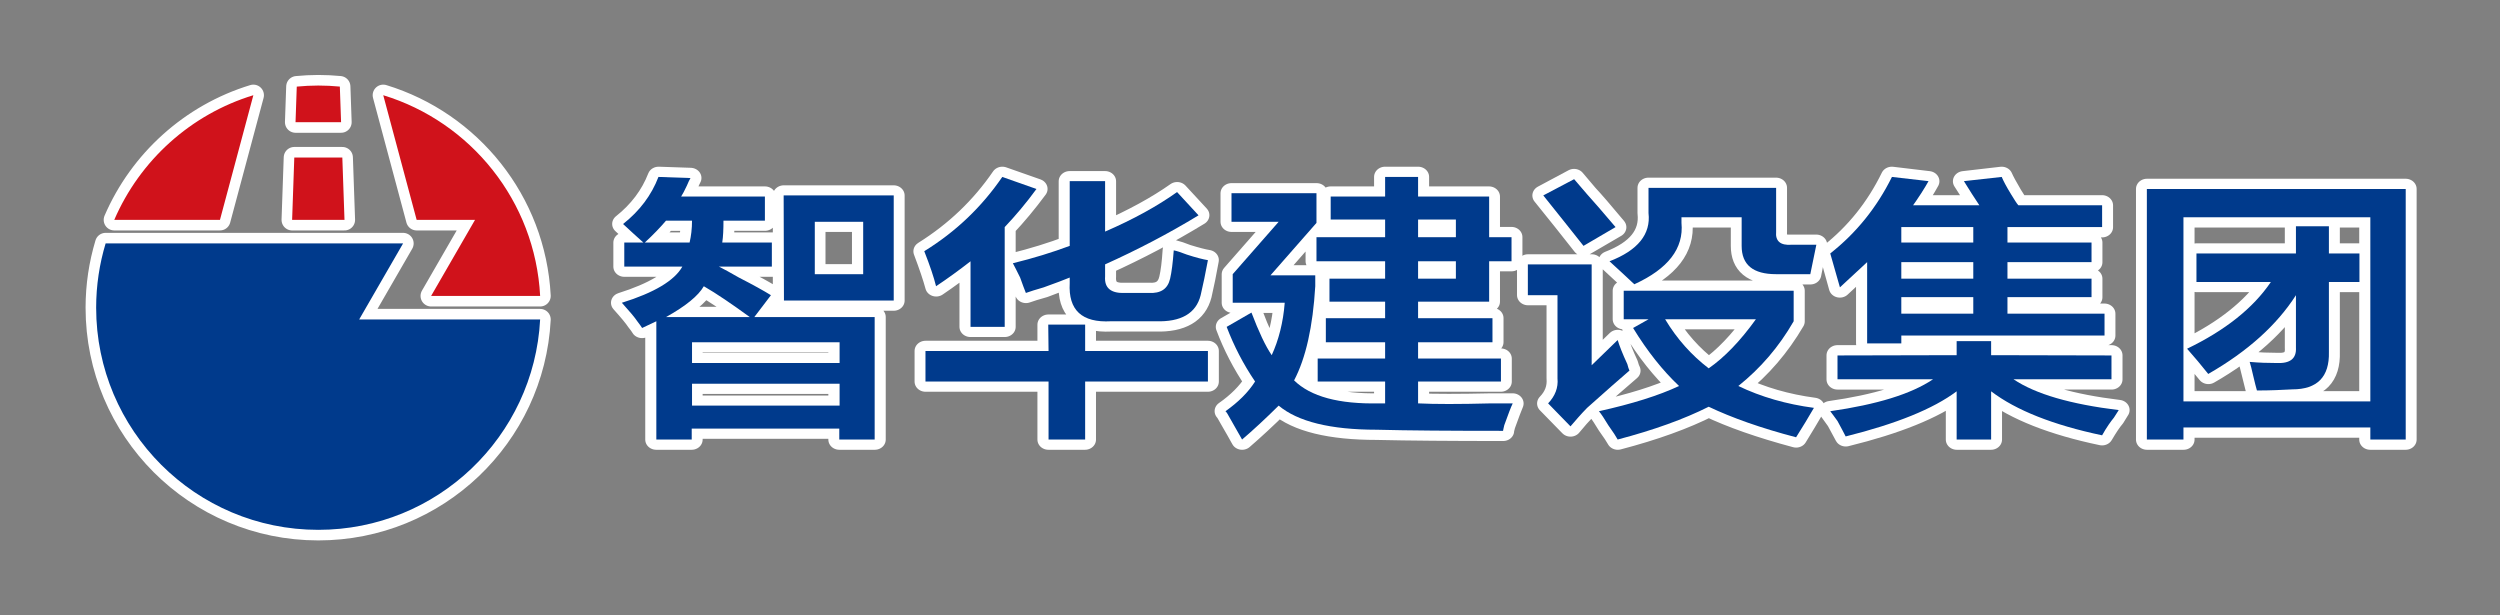 <?xml version="1.0" encoding="UTF-8" standalone="no"?><!DOCTYPE svg PUBLIC "-//W3C//DTD SVG 1.1//EN" "http://www.w3.org/Graphics/SVG/1.1/DTD/svg11.dtd"><svg width="100%" height="100%" viewBox="0 0 650 160" version="1.1" xmlns="http://www.w3.org/2000/svg" xmlns:xlink="http://www.w3.org/1999/xlink" xml:space="preserve" xmlns:serif="http://www.serif.com/" style="fill-rule:evenodd;clip-rule:evenodd;stroke-linejoin:round;stroke-miterlimit:2;"><rect x="0" y="0" width="650" height="160" fill="#808080" stroke="none"/><g><g><g><path d="M108.555,83.062l-15.172,0l11.418,-19.771l-77.34,0c-1.593,5.29 -2.461,10.9 -2.461,16.711c-0,31.898 25.86,57.756 57.757,57.756c30.871,-0 56.087,-24.221 57.679,-54.694l-31.881,0l0,-0.002Z" style="fill:none;fill-rule:nonzero;stroke:#fff;stroke-width:5.5px;"/><path d="M108.555,83.062l-15.172,0l11.418,-19.771l-77.34,0c-1.593,5.29 -2.461,10.9 -2.461,16.711c-0,31.898 25.86,57.756 57.757,57.756c30.871,-0 56.087,-24.221 57.679,-54.694l-31.881,0l0,-0.002Z" style="fill:#003a8c;fill-rule:nonzero;"/><path d="M65.874,24.754c-16.282,4.971 -29.499,16.948 -36.165,32.411l27.48,-0l8.685,-32.411Zm74.562,52.184c-1.289,-24.675 -18.067,-45.243 -40.793,-52.184l8.686,32.411l15.179,-0l-11.416,19.773l28.344,-0Zm-51.756,-45.166l-0.323,-9.26c-1.844,-0.174 -3.711,-0.27 -5.6,-0.27c-1.887,0 -3.754,0.103 -5.597,0.277l-0.323,9.253l11.843,0Zm-12.164,9.187l-0.565,16.208l13.617,-0l-0.565,-16.208l-12.487,-0Z" style="fill:none;fill-rule:nonzero;stroke:#fff;stroke-width:5.5px;"/><path d="M65.874,24.754c-16.282,4.971 -29.499,16.948 -36.165,32.411l27.48,-0l8.685,-32.411Zm74.562,52.184c-1.289,-24.675 -18.067,-45.243 -40.793,-52.184l8.686,32.411l15.179,-0l-11.416,19.773l28.344,-0Zm-51.756,-45.166l-0.323,-9.26c-1.844,-0.174 -3.711,-0.27 -5.6,-0.27c-1.887,0 -3.754,0.103 -5.597,0.277l-0.323,9.253l11.843,0Zm-12.164,9.187l-0.565,16.208l13.617,-0l-0.565,-16.208l-12.487,-0Z" style="fill:#d0121b;fill-rule:nonzero;"/></g><g transform="matrix(0.819,0,0,0.759,-351.979,82.957)"><path d="M627.967,-17.959l0,-8.25l6,0c-2.25,-2.25 -4.375,-4.375 -6.375,-6.375c5.25,-4.5 9,-9.875 11.25,-16.125l10.125,0.375c-0.25,0.5 -0.625,1.375 -1.125,2.625c-0.75,1.75 -1.375,3 -1.875,3.75l26.625,0l0,8.25l-13.125,0c0,3 -0.125,5.5 -0.375,7.5l15.75,0l0,8.25l-16.875,0c1.5,0.75 3.625,2 6.375,3.75c4.5,2.5 7.875,4.5 10.125,6l-5.25,7.5l38.25,0l0,42l-11.25,0l0,-3.75l-46.875,0l0,3.75l-11.25,0l0,-40.5c-1.5,0.75 -3,1.5 -4.5,2.25c-0.25,-0.5 -0.75,-1.25 -1.5,-2.25c-0.75,-1.25 -2.375,-3.375 -4.875,-6.375c10.25,-3.5 16.625,-7.625 19.125,-12.375l-18.375,0Zm50.625,11.625l0,-36l34.875,0l0,36l-34.875,0Zm-29.25,28.5l0,7.5l46.875,0l0,-7.5l-46.875,0Zm0,-14.25l0,7.125l46.875,0l0,-7.125l-46.875,0Zm39,-41.25l0,18l15.375,0l0,-18l-15.375,0Zm-20.625,32.625c-5.75,-4.5 -10.625,-8 -14.625,-10.5c-1.75,3.25 -5.75,6.75 -12,10.5l26.625,0Zm-26.625,-33c-1.75,2.25 -4,4.75 -6.75,7.5l14.25,0c0.5,-2.25 0.75,-4.75 0.75,-7.5l-8.25,0Z" style="fill:none;fill-rule:nonzero;stroke:#fff;stroke-width:6.97px;"/><path d="M755.467,-8.959c-0.5,-1.25 -1.125,-3 -1.875,-5.25c-1,-2.25 -1.75,-3.875 -2.25,-4.875c6.5,-1.75 12.5,-3.75 18,-6l0,-22.125l11.25,0l0,17.25c9,-4.25 16.625,-8.75 22.875,-13.5l6.75,7.875c-9.5,6.25 -19.375,11.875 -29.625,16.875l0,4.125c-0.25,4 1.875,5.875 6.375,5.625l7.5,0c3.75,0.25 6,-1.375 6.75,-4.875c0.5,-2.25 0.875,-5.5 1.125,-9.75c1,0.25 2.375,0.75 4.125,1.5c3,1 5.25,1.625 6.75,1.875c-0.75,4.5 -1.5,8.5 -2.25,12c-1.5,6.25 -6.25,9.25 -14.25,9l-14.25,0c-9.25,0.5 -13.625,-3.875 -13.125,-13.125l0,-1.875c-1.75,0.75 -4.5,1.875 -8.25,3.375c-2.5,0.75 -4.375,1.375 -5.625,1.875Zm-31.875,30.375l0,-10.5l39,0l0,-9l11.625,0l0,9l39,0l0,10.5l-39,0l0,19.875l-11.625,0l0,-19.875l-39,0Zm3.375,-32.625c-0.75,-3 -2,-7 -3.75,-12c10,-6.75 18.25,-15.25 24.75,-25.5l10.875,4.125c-3.25,4.75 -6.625,9.125 -10.125,13.125l0,34.125l-10.875,0l0,-22.5c-3.5,3 -7.125,5.875 -10.875,8.625Z" style="fill:none;fill-rule:nonzero;stroke:#fff;stroke-width:6.97px;"/><path d="M847.717,-19.834l0,-8.25l21.75,0l0,-6l-17.25,0l0,-7.875l17.25,0l0,-6.75l10.5,0l0,6.75l22.5,0l0,13.875l7.125,0l0,8.25l-7.125,0l0,13.875l-22.5,0l0,5.625l23.625,0l0,8.25l-23.625,0l0,5.625l26.25,0l0,7.875l-26.25,0l0,7.5c5.25,0.25 13,0.25 23.25,0l6.75,0c-0.5,1.25 -1.375,3.75 -2.625,7.5c-0.25,1 -0.375,1.625 -0.375,1.875c-16.75,0 -30.125,-0.125 -40.125,-0.375c-14.75,0 -25.125,-2.75 -31.125,-8.25c-4.25,4.5 -8.125,8.375 -11.625,11.625c-0.75,-1.5 -2,-3.875 -3.75,-7.125c-0.75,-1.5 -1.25,-2.375 -1.5,-2.625c4,-3 7.125,-6.375 9.375,-10.125c-3.75,-6 -6.75,-12.25 -9,-18.75l7.875,-4.875c2.25,6.5 4.375,11.375 6.375,14.625c2.25,-5.25 3.625,-11.25 4.125,-18l-16.5,0l0,-9.75l14.625,-18l-15,0l0,-9.75l27,0l0,10.125l-14.625,18l14.25,0l0,3.75c-0.75,13.75 -3,24.5 -6.75,32.25c5.25,5.5 14.25,8.125 27,7.875l1.875,0l0,-7.5l-21.375,0l0,-7.875l21.375,0l0,-5.625l-18.75,0l0,-8.25l18.75,0l0,-5.625l-17.625,0l0,-7.875l17.625,0l0,-6l-21.75,0Zm32.25,0l0,6l12,0l0,-6l-12,0Zm12,-14.25l-12,0l0,6l12,0l0,-6Z" style="fill:none;fill-rule:nonzero;stroke:#fff;stroke-width:6.97px;"/><path d="M943.342,41.291c-0.5,-1 -1.5,-2.625 -3,-4.875c-1.25,-2.25 -2.25,-3.875 -3,-4.875c10.5,-2.5 19,-5.375 25.5,-8.625c-5.25,-5.25 -10.125,-11.875 -14.625,-19.875l4.875,-3l-7.875,0l0,-9.75l54,0l0,10.5c-4.75,8.75 -10.625,16.125 -17.625,22.125c7.25,3.75 15.25,6.25 24,7.5c-1.75,3.25 -3.625,6.625 -5.625,10.125c-11.25,-3.25 -20.5,-6.75 -27.75,-10.5c-7.75,4.25 -17.375,8 -28.875,11.25Zm5.25,-53.25c-2.25,-2.25 -4.875,-4.875 -7.875,-7.875c9,-3.75 13.125,-9.25 12.375,-16.5l0,-8.625l40.5,0l0,15c-0.25,3.25 1.375,4.75 4.875,4.5l7.875,0l-1.875,10.125l-10.875,0c-7.25,0 -10.875,-3.25 -10.875,-9.75l0,-9.75l-19.125,0l0,1.875c0.75,8.75 -4.25,15.75 -15,21Zm-20.25,48.75l-7.125,-7.875c2.25,-2.5 3.25,-5.375 3,-8.625l0,-28.5l-9.375,0l0,-10.5l20.25,0l0,34.5l8.25,-8.625c0.5,2 1.5,4.75 3,8.25c0.25,1 0.5,1.75 0.75,2.25c-3,2.75 -7.5,7 -13.5,12.75c-2,2.25 -3.75,4.375 -5.25,6.375Zm30,-36.75c3.75,6.75 8.375,12.375 13.875,16.875c5,-3.75 10,-9.375 15,-16.875l-28.875,0Zm-25.875,-25.125c-4,-5.5 -8.25,-11.25 -12.75,-17.25l9.75,-5.625c1,1.25 2.375,3 4.125,5.25c1.75,2 4.75,5.75 9,11.25l-10.125,6.375Z" style="fill:none;fill-rule:nonzero;stroke:#fff;stroke-width:6.97px;"/><path d="M1022.47,8.291l0,-27.75l-8.625,8.625l-3,-11.625c8.25,-7 14.75,-15.75 19.5,-26.25l11.625,1.5c-0.5,1 -1.25,2.375 -2.25,4.125c-1.25,2 -2.125,3.375 -2.625,4.125l21,0c-1.5,-2.5 -3.125,-5.25 -4.875,-8.25l12,-1.5c0.5,1.25 1.5,3.25 3,6c1,1.75 1.75,3 2.25,3.75l26.625,0l0,7.5l-30,0l0,5.25l26.625,0l0,6.75l-26.625,0l0,5.625l26.625,0l0,6.375l-26.625,0l0,5.625l30.75,0l0,7.5l-64.5,0l0,2.625l-10.875,0Zm-9.375,12.375l0,-8.25l37.875,0l0,-4.875l10.875,0l0,4.875l38.25,0l0,8.25l-31.125,0c7,5 18.125,8.5 33.375,10.5c-0.25,0.5 -0.75,1.375 -1.5,2.625c-1,1.25 -2.25,3.25 -3.75,6c-15.5,-3.5 -27.25,-8.5 -35.25,-15l0,16.5l-10.875,0l0,-16.5c-7.5,6 -19.25,11.125 -35.25,15.375c-0.5,-1 -1.375,-2.75 -2.625,-5.25c-1,-1.5 -1.75,-2.625 -2.25,-3.375c14.75,-2.25 25.625,-5.875 32.625,-10.875l-30.375,0Zm20.25,-28.125l0,5.625l22.875,0l0,-5.625l-22.875,0Zm0,-12l0,5.625l22.875,0l0,-5.625l-22.875,0Zm0,-12l0,5.25l22.875,0l0,-5.25l-22.875,0Z" style="fill:none;fill-rule:nonzero;stroke:#fff;stroke-width:6.97px;"/><path d="M1111.34,41.291l0,-85.875l82.125,0l0,85.875l-11.25,0l0,-4.125l-59.25,0l0,4.125l-11.625,0Zm11.625,-76.125l0,63l59.25,0l0,-63l-59.25,0Zm4.125,22.125l0,-9.75l31.5,0l0,-9.375l10.5,0l0,9.375l9.75,0l0,9.75l-9.75,0l0,24c0.25,8.5 -3.625,12.75 -11.625,12.75c-3.25,0.25 -7,0.375 -11.25,0.375c-0.25,-1 -0.625,-2.625 -1.125,-4.875c-0.5,-2.25 -0.875,-3.875 -1.125,-4.875c3,0.25 5.875,0.375 8.625,0.375c4.25,0.25 6.25,-1.5 6,-5.25l0,-18c-6,10.25 -15.25,19.25 -27.75,27c-2.25,-3 -4.5,-5.875 -6.75,-8.625c12,-6.25 20.875,-13.875 26.625,-22.875l-23.625,0Z" style="fill:none;fill-rule:nonzero;stroke:#fff;stroke-width:6.97px;"/><g transform="matrix(96,0,0,96,624.592,30.416)"><path d="M0.035,-0.504l0,-0.086l0.063,0c-0.024,-0.023 -0.046,-0.045 -0.067,-0.066c0.055,-0.047 0.094,-0.103 0.117,-0.168l0.106,0.004c-0.003,0.005 -0.007,0.014 -0.012,0.027c-0.008,0.018 -0.014,0.031 -0.019,0.039l0.277,0l0,0.086l-0.137,0c0,0.031 -0.001,0.057 -0.004,0.078l0.164,0l0,0.086l-0.175,0c0.015,0.008 0.037,0.021 0.066,0.039c0.047,0.026 0.082,0.047 0.106,0.063l-0.055,0.078l0.398,-0l0,0.437l-0.117,0l0,-0.039l-0.488,0l-0,0.039l-0.117,0l-0,-0.422c-0.016,0.008 -0.032,0.016 -0.047,0.024c-0.003,-0.005 -0.008,-0.013 -0.016,-0.024c-0.008,-0.013 -0.025,-0.035 -0.051,-0.066c0.107,-0.036 0.174,-0.079 0.2,-0.129l-0.192,0Zm0.528,0.121l-0.001,-0.375l0.364,0l-0,0.375l-0.364,0Zm-0.304,0.297l-0,0.078l0.488,0l0,-0.078l-0.488,0Zm-0,-0.148l-0,0.074l0.488,-0l0,-0.074l-0.488,-0Zm0.406,-0.43l0,0.187l0.16,0l0,-0.187l-0.16,-0Zm-0.215,0.34c-0.06,-0.047 -0.11,-0.084 -0.152,-0.11c-0.018,0.034 -0.06,0.071 -0.125,0.11l0.277,-0Zm-0.277,-0.344c-0.018,0.023 -0.042,0.05 -0.07,0.078l0.148,0c0.005,-0.023 0.008,-0.049 0.008,-0.078l-0.086,0Z" style="fill:#003a8c;fill-rule:nonzero;"/></g><g transform="matrix(96,0,0,96,720.592,30.416)"><path d="M0.363,-0.41c-0.005,-0.013 -0.011,-0.031 -0.019,-0.055c-0.011,-0.023 -0.018,-0.04 -0.024,-0.051c0.068,-0.018 0.131,-0.039 0.188,-0.062l-0,-0.231l0.117,0l0,0.18c0.094,-0.044 0.173,-0.091 0.238,-0.141l0.071,0.083c-0.099,0.065 -0.202,0.123 -0.309,0.175l0,0.043c-0.003,0.042 0.02,0.061 0.066,0.059l0.079,-0c0.039,0.002 0.062,-0.014 0.07,-0.051c0.005,-0.023 0.009,-0.057 0.012,-0.101c0.01,0.002 0.024,0.007 0.043,0.015c0.031,0.011 0.054,0.017 0.07,0.02c-0.008,0.047 -0.016,0.088 -0.024,0.125c-0.015,0.065 -0.065,0.096 -0.148,0.093l-0.148,0c-0.097,0.006 -0.142,-0.04 -0.137,-0.136l-0,-0.02c-0.018,0.008 -0.047,0.02 -0.086,0.035c-0.026,0.008 -0.046,0.015 -0.059,0.02Zm-0.332,0.316l0,-0.109l0.407,-0l-0.001,-0.094l0.122,0l-0,0.094l0.406,-0l-0,0.109l-0.406,0l-0,0.207l-0.121,0l-0,-0.207l-0.407,0Zm0.035,-0.34c-0.007,-0.031 -0.02,-0.073 -0.039,-0.125c0.105,-0.07 0.19,-0.158 0.258,-0.265l0.113,0.043c-0.033,0.049 -0.069,0.095 -0.105,0.136l-0,0.356l-0.113,-0l-0,-0.234c-0.037,0.031 -0.075,0.061 -0.114,0.089Z" style="fill:#003a8c;fill-rule:nonzero;"/></g><g transform="matrix(96,0,0,96,816.592,30.416)"><path d="M0.324,-0.523l0,-0.086l0.227,-0l-0,-0.063l-0.18,0l0,-0.082l0.18,0l-0,-0.07l0.109,-0l0,0.07l0.235,0l-0,0.145l0.074,-0l-0,0.086l-0.074,-0l-0,0.144l-0.235,0l0,0.059l0.246,-0l0,0.086l-0.246,-0l0,0.058l0.274,0l-0,0.082l-0.274,0l0,0.078c0.055,0.003 0.136,0.003 0.242,0l0.071,0c-0.006,0.013 -0.015,0.039 -0.028,0.078c-0.002,0.011 -0.004,0.017 -0.004,0.02c-0.174,0 -0.313,-0.001 -0.418,-0.004c-0.153,0 -0.261,-0.029 -0.324,-0.086c-0.044,0.047 -0.084,0.087 -0.121,0.121c-0.008,-0.015 -0.021,-0.04 -0.039,-0.074c-0.008,-0.016 -0.013,-0.025 -0.016,-0.027c0.042,-0.032 0.075,-0.067 0.098,-0.106c-0.039,-0.062 -0.07,-0.127 -0.094,-0.195l0.082,-0.051c0.024,0.068 0.046,0.119 0.067,0.152c0.023,-0.054 0.038,-0.117 0.043,-0.187l-0.172,-0l-0,-0.102l0.152,-0.187l-0.156,-0l-0,-0.102l0.281,0l0,0.106l-0.152,0.187l0.148,0l0,0.039c-0.008,0.144 -0.031,0.256 -0.07,0.336c0.055,0.058 0.148,0.085 0.281,0.082l0.02,0l-0,-0.078l-0.223,0l0,-0.082l0.223,0l-0,-0.058l-0.196,-0l0,-0.086l0.196,-0l-0,-0.059l-0.184,0l0,-0.082l0.184,0l-0,-0.062l-0.227,-0Zm0.336,-0l0,0.062l0.125,0l0,-0.062l-0.125,-0Zm0.125,-0.149l-0.125,0l0,0.063l0.125,-0l0,-0.063Z" style="fill:#003a8c;fill-rule:nonzero;"/></g><g transform="matrix(96,0,0,96,912.592,30.416)"><path d="M0.32,0.113c-0.005,-0.01 -0.015,-0.027 -0.031,-0.051c-0.013,-0.023 -0.023,-0.04 -0.031,-0.05c0.109,-0.026 0.198,-0.056 0.265,-0.09c-0.054,-0.055 -0.105,-0.124 -0.152,-0.207l0.051,-0.031l-0.082,-0l-0,-0.102l0.562,0l0,0.109c-0.049,0.092 -0.11,0.168 -0.183,0.231c0.075,0.039 0.159,0.065 0.25,0.078c-0.018,0.034 -0.038,0.069 -0.059,0.105c-0.117,-0.033 -0.213,-0.07 -0.289,-0.109c-0.081,0.044 -0.181,0.083 -0.301,0.117Zm0.055,-0.554c-0.023,-0.024 -0.051,-0.051 -0.082,-0.082c0.094,-0.039 0.137,-0.097 0.129,-0.172l-0,-0.09l0.422,-0l-0,0.156c-0.003,0.034 0.014,0.05 0.051,0.047l0.082,-0l-0.02,0.105l-0.113,0c-0.076,0 -0.114,-0.033 -0.114,-0.101l0,-0.102l-0.199,0l0,0.02c0.008,0.091 -0.044,0.164 -0.156,0.219Zm-0.211,0.507l-0.074,-0.082c0.023,-0.026 0.034,-0.056 0.031,-0.089l0,-0.297l-0.098,-0l0,-0.11l0.211,0l0,0.36l0.086,-0.09c0.006,0.021 0.016,0.049 0.032,0.086c0.002,0.01 0.005,0.018 0.007,0.023c-0.031,0.029 -0.078,0.073 -0.14,0.133c-0.021,0.023 -0.039,0.046 -0.055,0.066Zm0.313,-0.382c0.039,0.07 0.087,0.128 0.144,0.175c0.052,-0.039 0.104,-0.097 0.156,-0.175l-0.3,-0Zm-0.27,-0.262c-0.042,-0.057 -0.086,-0.117 -0.133,-0.18l0.102,-0.058c0.01,0.013 0.025,0.031 0.043,0.054c0.018,0.021 0.049,0.06 0.094,0.117l-0.106,0.067Z" style="fill:#003a8c;fill-rule:nonzero;"/></g><g transform="matrix(96,0,0,96,1008.59,30.416)"><path d="M0.145,-0.23l-0,-0.29l-0.09,0.09l-0.032,-0.121c0.086,-0.073 0.154,-0.164 0.204,-0.273l0.121,0.015c-0.006,0.011 -0.013,0.025 -0.024,0.043c-0.013,0.021 -0.022,0.036 -0.027,0.043l0.219,0c-0.016,-0.026 -0.033,-0.054 -0.051,-0.086l0.125,-0.015c0.005,0.013 0.015,0.034 0.031,0.062c0.011,0.019 0.018,0.032 0.024,0.039l0.277,0l-0,0.078l-0.313,0l0,0.055l0.278,0l-0,0.07l-0.278,0l0,0.059l0.278,0l-0,0.066l-0.278,0l0,0.059l0.321,0l-0,0.078l-0.672,0l-0,0.028l-0.113,-0Zm-0.098,0.128l-0,-0.085l0.394,-0.001l0,-0.05l0.114,-0l-0,0.05l0.398,0.001l0,0.085l-0.324,0c0.073,0.053 0.189,0.089 0.348,0.11c-0.003,0.005 -0.008,0.014 -0.016,0.027c-0.01,0.013 -0.024,0.034 -0.039,0.063c-0.162,-0.037 -0.284,-0.089 -0.367,-0.157l-0,0.172l-0.114,0l0,-0.172c-0.078,0.063 -0.2,0.116 -0.367,0.161c-0.005,-0.011 -0.014,-0.029 -0.027,-0.055c-0.011,-0.016 -0.018,-0.027 -0.024,-0.035c0.154,-0.024 0.267,-0.061 0.34,-0.114l-0.316,0Zm0.211,-0.293l-0,0.059l0.238,0l0,-0.059l-0.238,0Zm-0,-0.125l-0,0.059l0.238,0l0,-0.059l-0.238,0Zm-0,-0.125l-0,0.055l0.238,0l0,-0.055l-0.238,0Z" style="fill:#003a8c;fill-rule:nonzero;"/></g><g transform="matrix(96,0,0,96,1104.59,30.416)"><path d="M0.07,0.113l0,-0.894l0.856,-0l-0,0.894l-0.117,0l-0,-0.043l-0.618,0l0,0.043l-0.121,0Zm0.121,-0.793l0,0.657l0.618,-0l-0,-0.657l-0.618,0Zm0.043,0.231l0,-0.102l0.329,0l-0,-0.097l0.109,-0l-0,0.097l0.101,0l0,0.102l-0.101,-0l-0,0.25c0.002,0.088 -0.038,0.133 -0.121,0.133c-0.034,0.002 -0.073,0.004 -0.117,0.004c-0.003,-0.011 -0.007,-0.028 -0.012,-0.051c-0.005,-0.024 -0.009,-0.041 -0.012,-0.051c0.031,0.003 0.061,0.004 0.09,0.004c0.044,0.002 0.065,-0.016 0.063,-0.055l-0,-0.187c-0.063,0.106 -0.159,0.2 -0.29,0.281c-0.023,-0.031 -0.046,-0.061 -0.07,-0.09c0.125,-0.065 0.218,-0.144 0.277,-0.238l-0.246,-0Z" style="fill:#003a8c;fill-rule:nonzero;"/></g></g></g></g></svg>